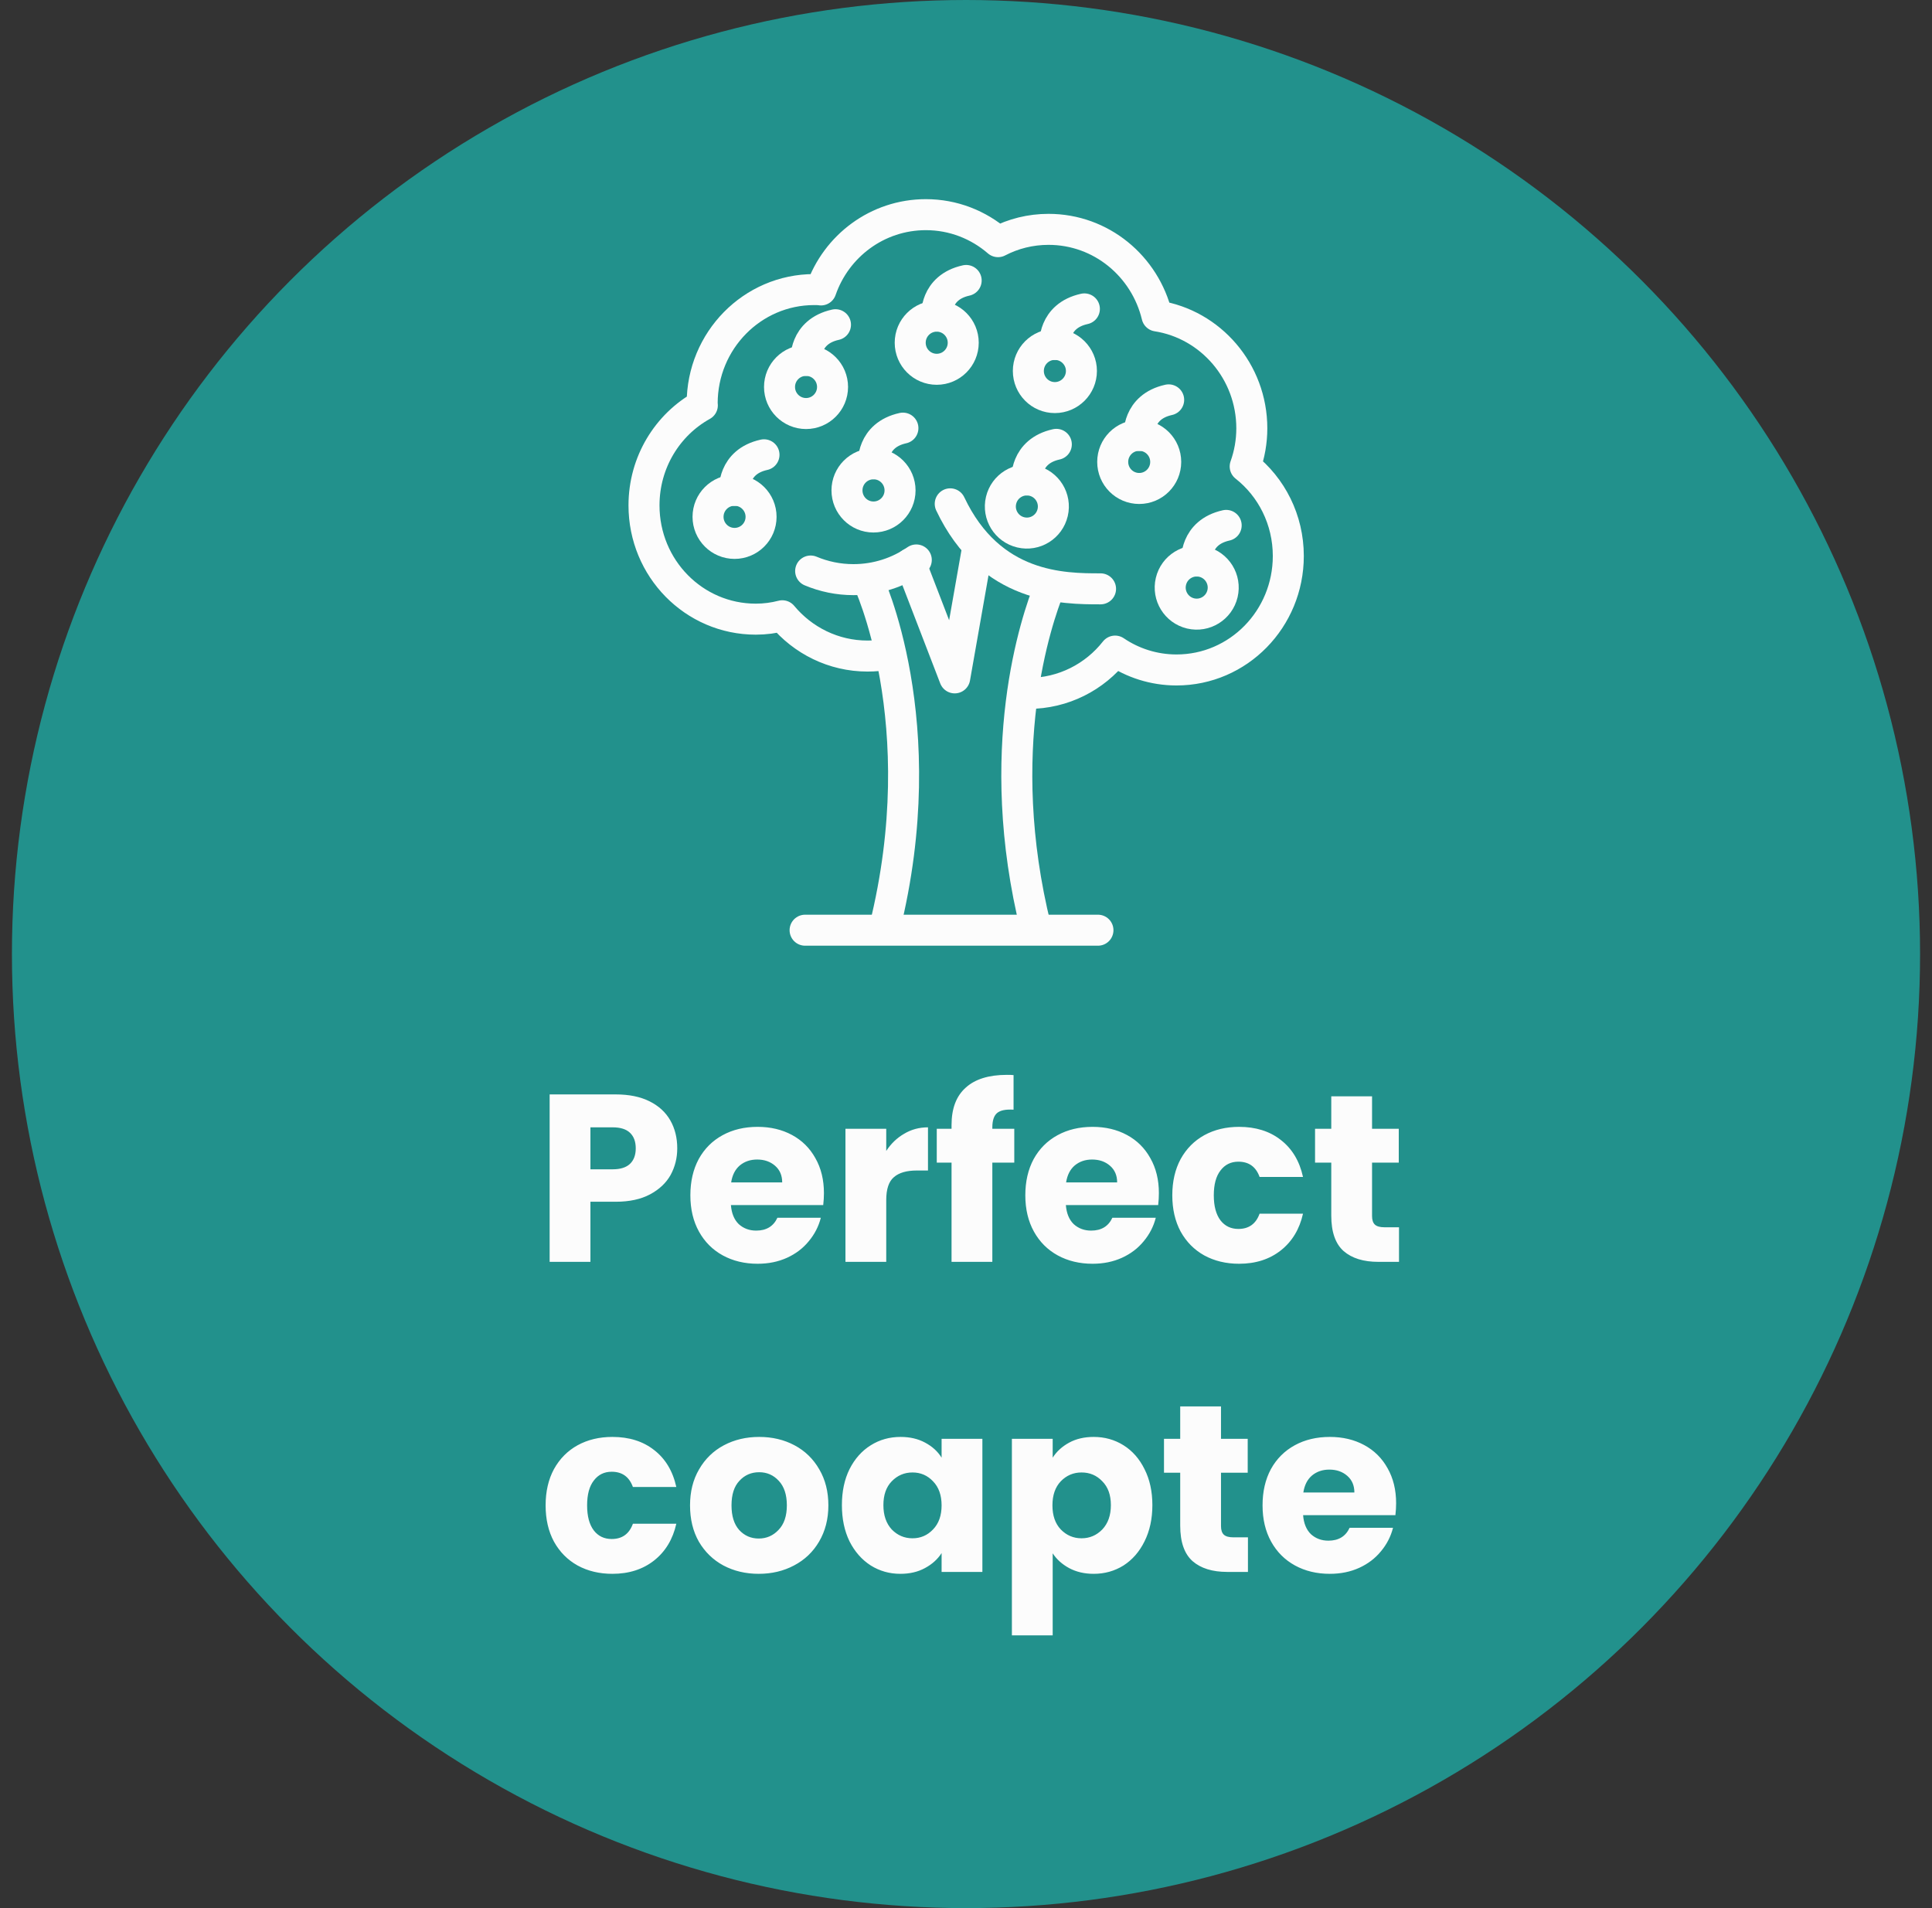 <svg width="81" height="80" viewBox="0 0 81 80" fill="none" xmlns="http://www.w3.org/2000/svg">
<rect x="0" y="0" width="81" height="80" fill="#333333" stroke="none"/>
<circle cx="40.5" cy="40" r="40" fill="#22918C"/>
<path d="M37.223 27.429C36.948 27.481 36.662 27.506 36.371 27.506C34.941 27.506 33.655 26.849 32.798 25.817C32.438 25.91 32.07 25.959 31.687 25.959C29.094 25.959 27 23.829 27 21.189C27 19.374 27.99 17.801 29.446 16.994C29.439 16.968 29.439 16.934 29.439 16.911C29.439 14.281 31.54 12.141 34.133 12.141C34.231 12.141 34.329 12.141 34.419 12.156C35.057 10.315 36.783 9 38.818 9C39.97 9 41.025 9.425 41.843 10.132C42.481 9.799 43.201 9.616 43.96 9.616C46.167 9.616 48.009 11.163 48.508 13.247C50.757 13.598 52.483 15.578 52.483 17.958C52.483 18.515 52.385 19.056 52.205 19.557C53.308 20.423 54.013 21.787 54.013 23.311C54.013 25.949 51.919 28.089 49.326 28.089C48.377 28.089 47.487 27.798 46.751 27.298C45.9 28.381 44.583 29.072 43.111 29.072" stroke="#FCFCFC" stroke-width="1.3" stroke-linecap="round" stroke-linejoin="round"/>
<path d="M38.416 23.477C37.665 23.998 36.757 24.302 35.78 24.302C35.144 24.302 34.54 24.173 33.987 23.941" stroke="#FCFCFC" stroke-width="1.3" stroke-linecap="round" stroke-linejoin="round"/>
<path d="M46.141 24.688C44.59 24.688 41.526 24.688 39.839 21.124" stroke="#FCFCFC" stroke-width="1.3" stroke-linecap="round" stroke-linejoin="round"/>
<path d="M43.43 38.919C41.576 31.456 43.451 25.99 43.999 24.631" stroke="#FCFCFC" stroke-width="1.3" stroke-linecap="round" stroke-linejoin="round"/>
<path d="M36.374 24.306C36.374 24.306 39.232 30.273 37.084 38.922" stroke="#FCFCFC" stroke-width="1.3" stroke-linecap="round" stroke-linejoin="round"/>
<path d="M38.18 23.625L40.027 28.421L40.999 22.9" stroke="#FCFCFC" stroke-width="1.3" stroke-linecap="round" stroke-linejoin="round"/>
<path d="M33.754 39H46.032" stroke="#FCFCFC" stroke-width="1.3" stroke-linecap="round" stroke-linejoin="round"/>
<path d="M30.797 22.783C31.41 22.783 31.908 22.284 31.908 21.669C31.908 21.054 31.41 20.555 30.797 20.555C30.183 20.555 29.685 21.054 29.685 21.669C29.685 22.284 30.183 22.783 30.797 22.783Z" stroke="#FCFCFC" stroke-width="1.3" stroke-linecap="round" stroke-linejoin="round"/>
<path d="M30.796 20.561C30.796 20.561 30.694 19.362 32.031 19.068" stroke="#FCFCFC" stroke-width="1.3" stroke-linecap="round" stroke-linejoin="round"/>
<path d="M33.794 17.338C34.407 17.338 34.905 16.839 34.905 16.224C34.905 15.609 34.407 15.11 33.794 15.11C33.18 15.11 32.682 15.609 32.682 16.224C32.682 16.839 33.18 17.338 33.794 17.338Z" stroke="#FCFCFC" stroke-width="1.3" stroke-linecap="round" stroke-linejoin="round"/>
<path d="M33.794 15.109C33.794 15.109 33.691 13.91 35.028 13.614" stroke="#FCFCFC" stroke-width="1.3" stroke-linecap="round" stroke-linejoin="round"/>
<path d="M39.273 15.483C39.886 15.483 40.384 14.985 40.384 14.369C40.384 13.754 39.886 13.255 39.273 13.255C38.659 13.255 38.161 13.754 38.161 14.369C38.161 14.985 38.659 15.483 39.273 15.483Z" stroke="#FCFCFC" stroke-width="1.3" stroke-linecap="round" stroke-linejoin="round"/>
<path d="M39.273 13.252C39.273 13.252 39.17 12.053 40.507 11.759" stroke="#FCFCFC" stroke-width="1.3" stroke-linecap="round" stroke-linejoin="round"/>
<path d="M37.735 20.56C37.735 21.176 37.236 21.676 36.621 21.676C36.006 21.676 35.51 21.176 35.51 20.56C35.51 19.944 36.008 19.446 36.621 19.446C37.236 19.443 37.735 19.944 37.735 20.56Z" stroke="#FCFCFC" stroke-width="1.3" stroke-linecap="round" stroke-linejoin="round"/>
<path d="M36.621 19.442C36.621 19.442 36.518 18.244 37.855 17.95" stroke="#FCFCFC" stroke-width="1.3" stroke-linecap="round" stroke-linejoin="round"/>
<path d="M44.133 21.492C44.274 20.893 43.904 20.293 43.307 20.152C42.71 20.011 42.111 20.381 41.97 20.98C41.829 21.579 42.199 22.179 42.797 22.32C43.394 22.462 43.992 22.091 44.133 21.492Z" stroke="#FCFCFC" stroke-width="1.3" stroke-linecap="round" stroke-linejoin="round"/>
<path d="M43.052 20.123C43.052 20.123 42.949 18.924 44.287 18.63" stroke="#FCFCFC" stroke-width="1.3" stroke-linecap="round" stroke-linejoin="round"/>
<path d="M45.339 15.553C45.339 16.169 44.84 16.669 44.225 16.669C43.61 16.669 43.114 16.169 43.114 15.553C43.114 14.936 43.613 14.439 44.225 14.439C44.837 14.439 45.339 14.939 45.339 15.553Z" stroke="#FCFCFC" stroke-width="1.3" stroke-linecap="round" stroke-linejoin="round"/>
<path d="M44.228 14.444C44.228 14.444 44.125 13.245 45.463 12.951" stroke="#FCFCFC" stroke-width="1.3" stroke-linecap="round" stroke-linejoin="round"/>
<path d="M47.762 20.48C48.376 20.48 48.873 19.982 48.873 19.366C48.873 18.751 48.376 18.252 47.762 18.252C47.148 18.252 46.651 18.751 46.651 19.366C46.651 19.982 47.148 20.48 47.762 20.48Z" stroke="#FCFCFC" stroke-width="1.3" stroke-linecap="round" stroke-linejoin="round"/>
<path d="M47.762 18.258C47.762 18.258 47.659 17.059 48.997 16.765" stroke="#FCFCFC" stroke-width="1.3" stroke-linecap="round" stroke-linejoin="round"/>
<path d="M51.254 24.89C51.395 24.292 51.025 23.692 50.428 23.55C49.83 23.409 49.232 23.78 49.091 24.379C48.95 24.977 49.32 25.577 49.917 25.719C50.514 25.86 51.113 25.489 51.254 24.89Z" stroke="#FCFCFC" stroke-width="1.3" stroke-linecap="round" stroke-linejoin="round"/>
<path d="M50.173 23.524C50.173 23.524 50.07 22.325 51.408 22.028" stroke="#FCFCFC" stroke-width="1.3" stroke-linecap="round" stroke-linejoin="round"/>
<path d="M28.394 48.145C28.394 48.551 28.3 48.925 28.114 49.265C27.927 49.598 27.64 49.868 27.254 50.075C26.867 50.281 26.387 50.385 25.814 50.385H24.754V52.905H23.044V45.885H25.814C26.374 45.885 26.847 45.981 27.234 46.175C27.62 46.368 27.91 46.635 28.104 46.975C28.297 47.315 28.394 47.705 28.394 48.145ZM25.684 49.025C26.011 49.025 26.254 48.948 26.414 48.795C26.574 48.641 26.654 48.425 26.654 48.145C26.654 47.865 26.574 47.648 26.414 47.495C26.254 47.341 26.011 47.265 25.684 47.265H24.754V49.025H25.684ZM34.544 50.025C34.544 50.185 34.534 50.351 34.514 50.525H30.644C30.671 50.871 30.781 51.138 30.974 51.325C31.174 51.505 31.417 51.595 31.704 51.595C32.131 51.595 32.427 51.415 32.594 51.055H34.414C34.321 51.421 34.151 51.751 33.904 52.045C33.664 52.338 33.361 52.568 32.994 52.735C32.627 52.901 32.217 52.985 31.764 52.985C31.217 52.985 30.731 52.868 30.304 52.635C29.877 52.401 29.544 52.068 29.304 51.635C29.064 51.201 28.944 50.695 28.944 50.115C28.944 49.535 29.061 49.028 29.294 48.595C29.534 48.161 29.867 47.828 30.294 47.595C30.721 47.361 31.211 47.245 31.764 47.245C32.304 47.245 32.784 47.358 33.204 47.585C33.624 47.811 33.951 48.135 34.184 48.555C34.424 48.975 34.544 49.465 34.544 50.025ZM32.794 49.575C32.794 49.281 32.694 49.048 32.494 48.875C32.294 48.701 32.044 48.615 31.744 48.615C31.457 48.615 31.214 48.698 31.014 48.865C30.821 49.031 30.701 49.268 30.654 49.575H32.794ZM37.156 48.255C37.356 47.948 37.606 47.708 37.906 47.535C38.206 47.355 38.54 47.265 38.906 47.265V49.075H38.436C38.01 49.075 37.69 49.168 37.476 49.355C37.263 49.535 37.156 49.855 37.156 50.315V52.905H35.446V47.325H37.156V48.255ZM42.524 48.745H41.604V52.905H39.894V48.745H39.274V47.325H39.894V47.165C39.894 46.478 40.09 45.958 40.484 45.605C40.877 45.245 41.454 45.065 42.214 45.065C42.34 45.065 42.434 45.068 42.494 45.075V46.525C42.167 46.505 41.937 46.551 41.804 46.665C41.67 46.778 41.604 46.981 41.604 47.275V47.325H42.524V48.745ZM48.587 50.025C48.587 50.185 48.577 50.351 48.557 50.525H44.687C44.714 50.871 44.824 51.138 45.017 51.325C45.217 51.505 45.46 51.595 45.747 51.595C46.174 51.595 46.47 51.415 46.637 51.055H48.457C48.364 51.421 48.194 51.751 47.947 52.045C47.707 52.338 47.404 52.568 47.037 52.735C46.67 52.901 46.26 52.985 45.807 52.985C45.26 52.985 44.774 52.868 44.347 52.635C43.92 52.401 43.587 52.068 43.347 51.635C43.107 51.201 42.987 50.695 42.987 50.115C42.987 49.535 43.104 49.028 43.337 48.595C43.577 48.161 43.91 47.828 44.337 47.595C44.764 47.361 45.254 47.245 45.807 47.245C46.347 47.245 46.827 47.358 47.247 47.585C47.667 47.811 47.994 48.135 48.227 48.555C48.467 48.975 48.587 49.465 48.587 50.025ZM46.837 49.575C46.837 49.281 46.737 49.048 46.537 48.875C46.337 48.701 46.087 48.615 45.787 48.615C45.5 48.615 45.257 48.698 45.057 48.865C44.864 49.031 44.744 49.268 44.697 49.575H46.837ZM49.149 50.115C49.149 49.535 49.266 49.028 49.499 48.595C49.739 48.161 50.069 47.828 50.489 47.595C50.916 47.361 51.403 47.245 51.949 47.245C52.649 47.245 53.233 47.428 53.699 47.795C54.172 48.161 54.483 48.678 54.629 49.345H52.809C52.656 48.918 52.359 48.705 51.919 48.705C51.606 48.705 51.356 48.828 51.169 49.075C50.983 49.315 50.889 49.661 50.889 50.115C50.889 50.568 50.983 50.918 51.169 51.165C51.356 51.405 51.606 51.525 51.919 51.525C52.359 51.525 52.656 51.311 52.809 50.885H54.629C54.483 51.538 54.172 52.051 53.699 52.425C53.226 52.798 52.642 52.985 51.949 52.985C51.403 52.985 50.916 52.868 50.489 52.635C50.069 52.401 49.739 52.068 49.499 51.635C49.266 51.201 49.149 50.695 49.149 50.115ZM58.654 51.455V52.905H57.784C57.164 52.905 56.681 52.755 56.334 52.455C55.987 52.148 55.814 51.651 55.814 50.965V48.745H55.134V47.325H55.814V45.965H57.524V47.325H58.644V48.745H57.524V50.985C57.524 51.151 57.564 51.271 57.644 51.345C57.724 51.418 57.857 51.455 58.044 51.455H58.654ZM22.875 63.115C22.875 62.535 22.991 62.028 23.225 61.595C23.465 61.161 23.795 60.828 24.215 60.595C24.641 60.361 25.128 60.245 25.675 60.245C26.375 60.245 26.958 60.428 27.425 60.795C27.898 61.161 28.208 61.678 28.355 62.345H26.535C26.381 61.918 26.085 61.705 25.645 61.705C25.331 61.705 25.081 61.828 24.895 62.075C24.708 62.315 24.615 62.661 24.615 63.115C24.615 63.568 24.708 63.918 24.895 64.165C25.081 64.405 25.331 64.525 25.645 64.525C26.085 64.525 26.381 64.311 26.535 63.885H28.355C28.208 64.538 27.898 65.051 27.425 65.425C26.951 65.798 26.368 65.985 25.675 65.985C25.128 65.985 24.641 65.868 24.215 65.635C23.795 65.401 23.465 65.068 23.225 64.635C22.991 64.201 22.875 63.695 22.875 63.115ZM31.809 65.985C31.263 65.985 30.77 65.868 30.329 65.635C29.896 65.401 29.553 65.068 29.299 64.635C29.053 64.201 28.93 63.695 28.93 63.115C28.93 62.541 29.056 62.038 29.309 61.605C29.563 61.165 29.91 60.828 30.349 60.595C30.79 60.361 31.283 60.245 31.829 60.245C32.376 60.245 32.87 60.361 33.309 60.595C33.749 60.828 34.096 61.165 34.349 61.605C34.603 62.038 34.73 62.541 34.73 63.115C34.73 63.688 34.599 64.195 34.34 64.635C34.086 65.068 33.736 65.401 33.289 65.635C32.849 65.868 32.356 65.985 31.809 65.985ZM31.809 64.505C32.136 64.505 32.413 64.385 32.639 64.145C32.873 63.905 32.989 63.561 32.989 63.115C32.989 62.668 32.876 62.325 32.65 62.085C32.429 61.845 32.156 61.725 31.829 61.725C31.496 61.725 31.22 61.845 31 62.085C30.779 62.318 30.669 62.661 30.669 63.115C30.669 63.561 30.776 63.905 30.989 64.145C31.209 64.385 31.483 64.505 31.809 64.505ZM35.297 63.105C35.297 62.531 35.403 62.028 35.617 61.595C35.837 61.161 36.133 60.828 36.507 60.595C36.88 60.361 37.297 60.245 37.757 60.245C38.15 60.245 38.493 60.325 38.787 60.485C39.087 60.645 39.317 60.855 39.477 61.115V60.325H41.187V65.905H39.477V65.115C39.31 65.375 39.077 65.585 38.777 65.745C38.483 65.905 38.14 65.985 37.747 65.985C37.293 65.985 36.88 65.868 36.507 65.635C36.133 65.395 35.837 65.058 35.617 64.625C35.403 64.185 35.297 63.678 35.297 63.105ZM39.477 63.115C39.477 62.688 39.357 62.351 39.117 62.105C38.883 61.858 38.597 61.735 38.257 61.735C37.917 61.735 37.627 61.858 37.387 62.105C37.153 62.345 37.037 62.678 37.037 63.105C37.037 63.531 37.153 63.871 37.387 64.125C37.627 64.371 37.917 64.495 38.257 64.495C38.597 64.495 38.883 64.371 39.117 64.125C39.357 63.878 39.477 63.541 39.477 63.115ZM44.134 61.115C44.3 60.855 44.53 60.645 44.824 60.485C45.117 60.325 45.46 60.245 45.854 60.245C46.314 60.245 46.73 60.361 47.104 60.595C47.477 60.828 47.77 61.161 47.984 61.595C48.204 62.028 48.314 62.531 48.314 63.105C48.314 63.678 48.204 64.185 47.984 64.625C47.77 65.058 47.477 65.395 47.104 65.635C46.73 65.868 46.314 65.985 45.854 65.985C45.467 65.985 45.124 65.905 44.824 65.745C44.53 65.585 44.3 65.378 44.134 65.125V68.565H42.424V60.325H44.134V61.115ZM46.574 63.105C46.574 62.678 46.454 62.345 46.214 62.105C45.98 61.858 45.69 61.735 45.344 61.735C45.004 61.735 44.714 61.858 44.474 62.105C44.24 62.351 44.124 62.688 44.124 63.115C44.124 63.541 44.24 63.878 44.474 64.125C44.714 64.371 45.004 64.495 45.344 64.495C45.684 64.495 45.974 64.371 46.214 64.125C46.454 63.871 46.574 63.531 46.574 63.105ZM52.321 64.455V65.905H51.451C50.831 65.905 50.347 65.755 50.001 65.455C49.654 65.148 49.481 64.651 49.481 63.965V61.745H48.801V60.325H49.481V58.965H51.191V60.325H52.311V61.745H51.191V63.985C51.191 64.151 51.231 64.271 51.311 64.345C51.391 64.418 51.524 64.455 51.711 64.455H52.321ZM58.533 63.025C58.533 63.185 58.523 63.351 58.503 63.525H54.633C54.66 63.871 54.77 64.138 54.963 64.325C55.163 64.505 55.407 64.595 55.693 64.595C56.12 64.595 56.417 64.415 56.583 64.055H58.403C58.31 64.421 58.14 64.751 57.893 65.045C57.653 65.338 57.35 65.568 56.983 65.735C56.617 65.901 56.207 65.985 55.753 65.985C55.207 65.985 54.72 65.868 54.293 65.635C53.867 65.401 53.533 65.068 53.293 64.635C53.053 64.201 52.933 63.695 52.933 63.115C52.933 62.535 53.05 62.028 53.283 61.595C53.523 61.161 53.857 60.828 54.283 60.595C54.71 60.361 55.2 60.245 55.753 60.245C56.293 60.245 56.773 60.358 57.193 60.585C57.613 60.811 57.94 61.135 58.173 61.555C58.413 61.975 58.533 62.465 58.533 63.025ZM56.783 62.575C56.783 62.281 56.683 62.048 56.483 61.875C56.283 61.701 56.033 61.615 55.733 61.615C55.447 61.615 55.203 61.698 55.003 61.865C54.81 62.031 54.69 62.268 54.643 62.575H56.783Z" fill="#FCFCFC"/>
</svg>
